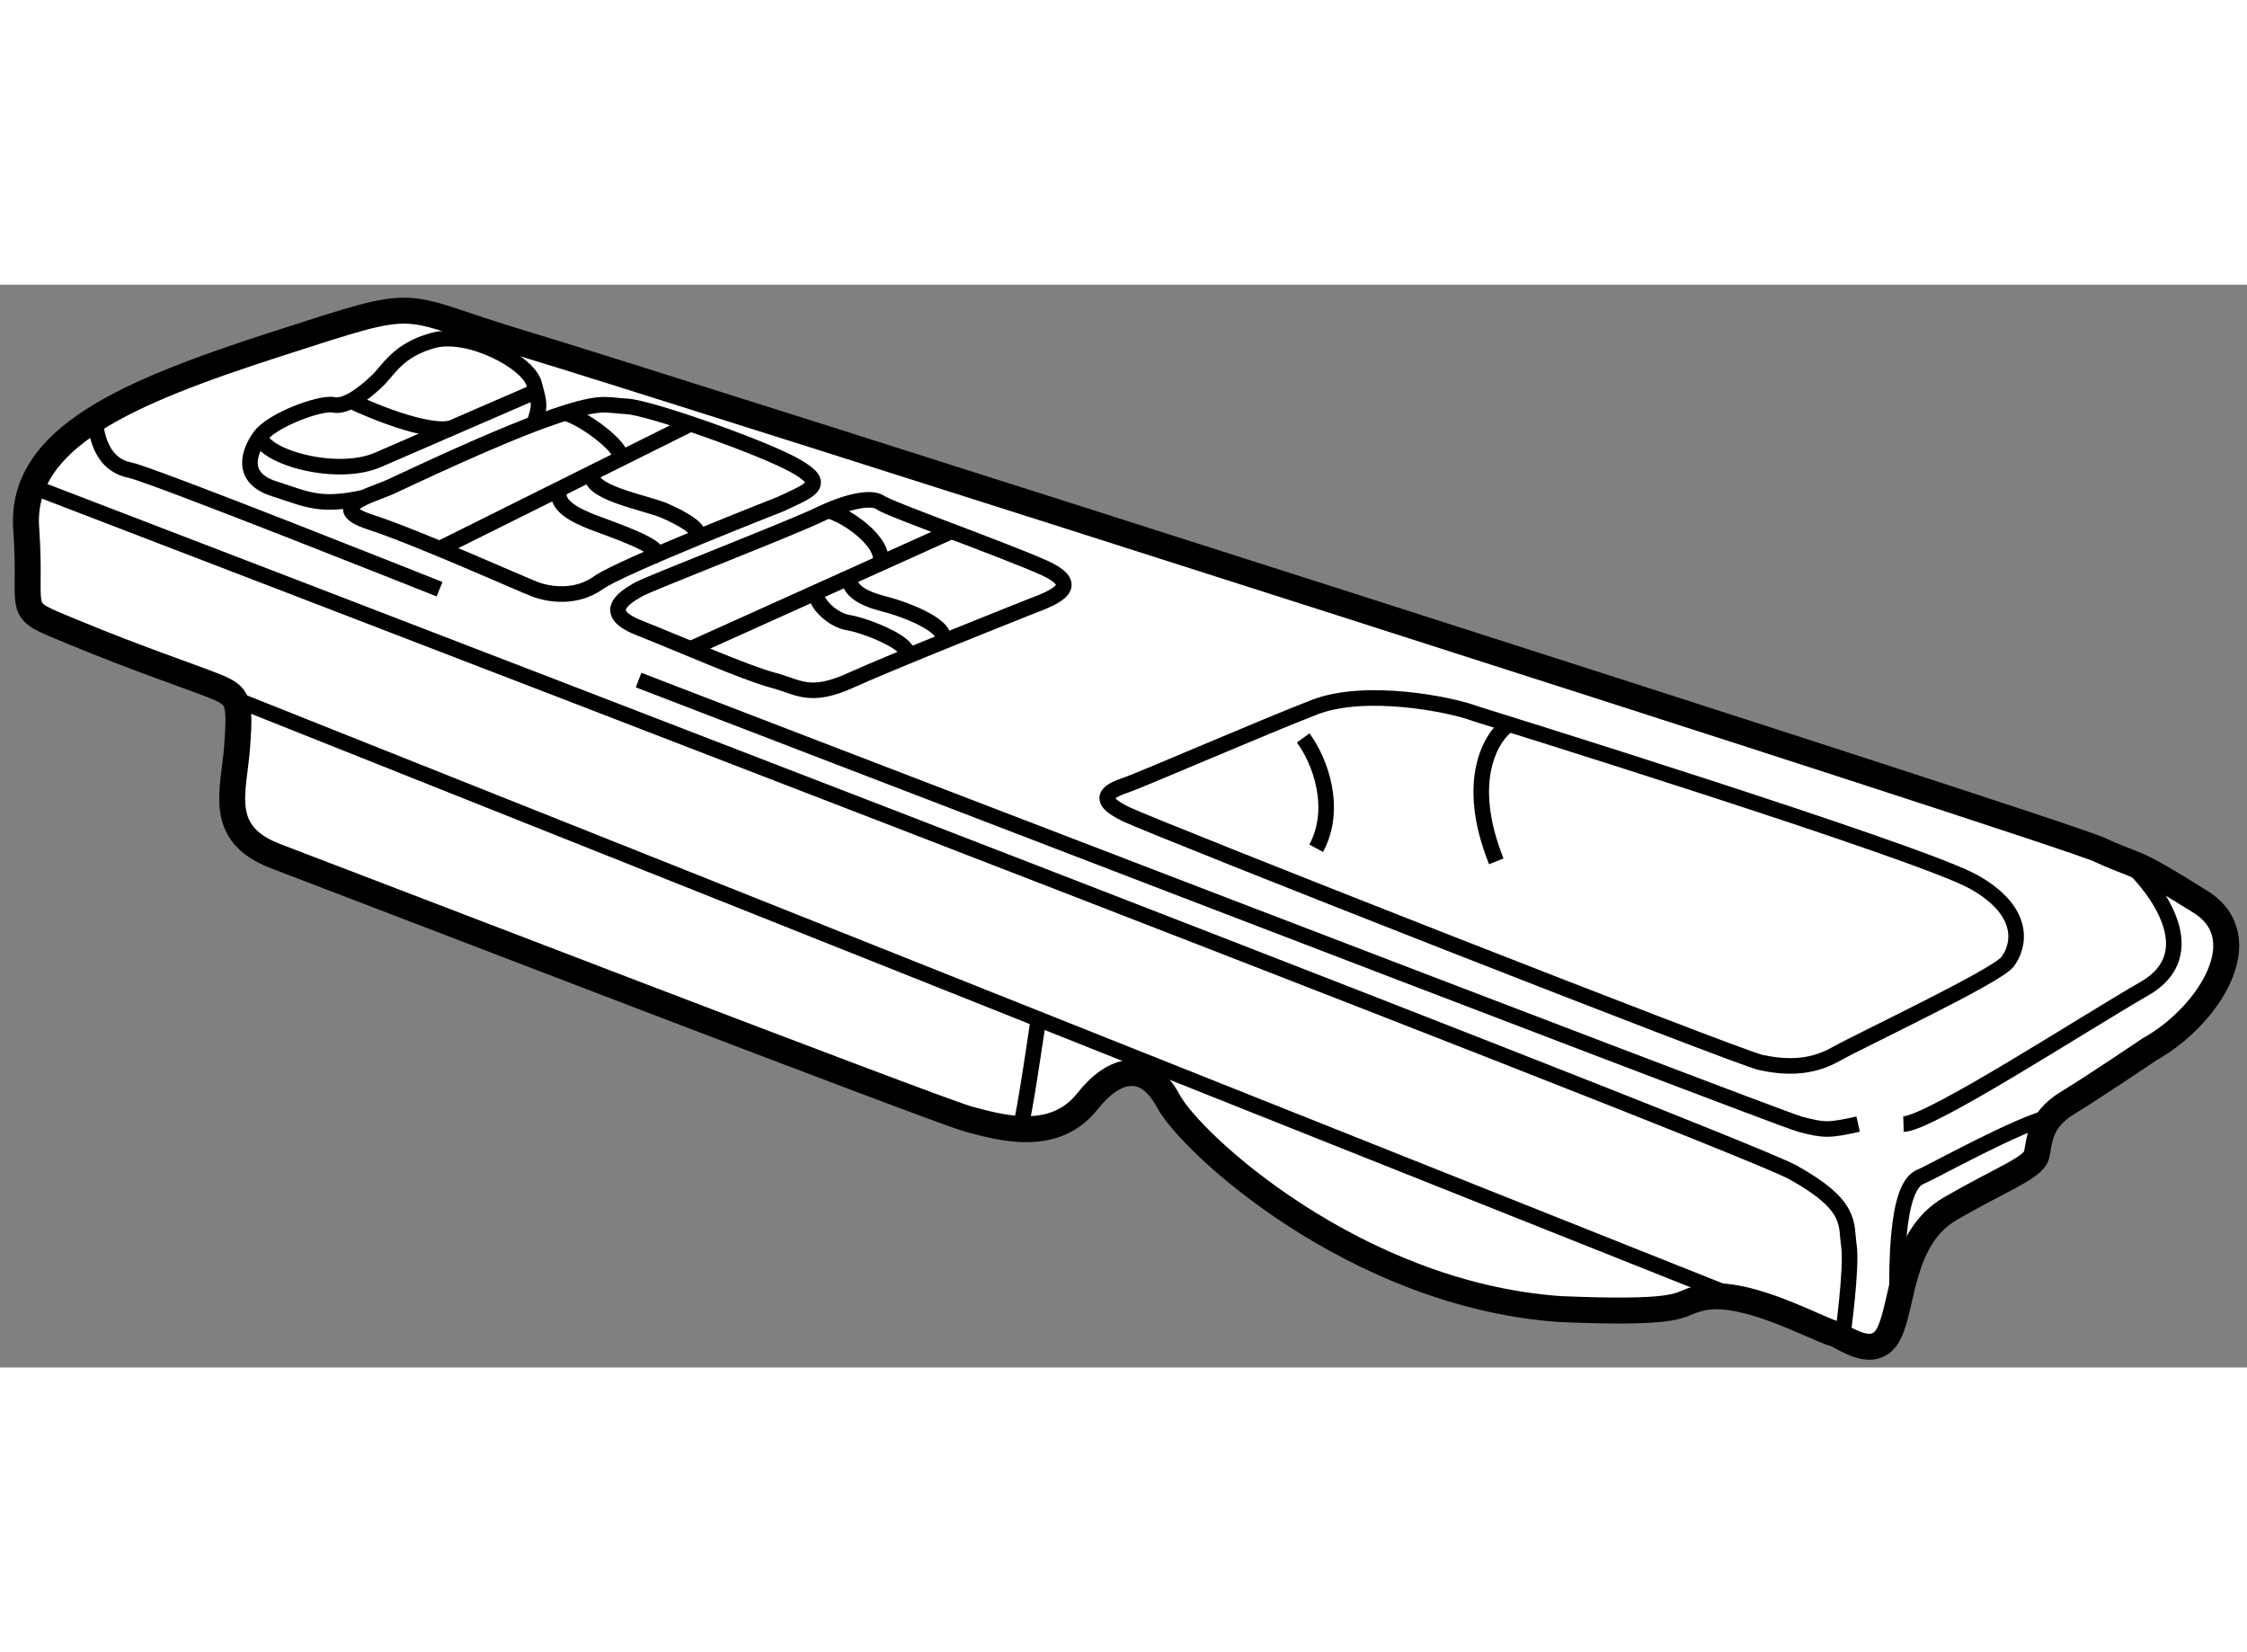 <?xml version="1.0" encoding="utf-8"?>
<!-- Generator: Adobe Illustrator 15.1.0, SVG Export Plug-In . SVG Version: 6.00 Build 0)  -->
<!DOCTYPE svg PUBLIC "-//W3C//DTD SVG 1.1//EN" "http://www.w3.org/Graphics/SVG/1.1/DTD/svg11.dtd">
<svg version="1.1" xmlns="http://www.w3.org/2000/svg" xmlns:xlink="http://www.w3.org/1999/xlink" x="0px" y="0px" width="244.8px"
	 height="180px" viewBox="161.553 12.38 43.278 20.855" enable-background="new 0 0 244.8 180" xml:space="preserve">
	
<rect x="161.553" y="12.38" width="43.278" height="20.855" fill="#808080" stroke="none"/>
	
<g><path fill="#FFFFFF" stroke="#000000" stroke-width="0.5" d="M202.95,27.109c1.125-0.625,2.109-2.141,0.984-2.844
			c-1.411-0.882-1.125-0.625-1.938-1s-27.855-9-30.365-9.75s-1.818-0.938-4.727,0s-4.971,1.813-4.846,3.563s-0.281,1.5,0.922,2
			s2.234,0.844,2.703,1.031s0.5,0.281,0.438,1.156s-0.406,1.688,0.75,2.125s12.75,4.906,13.344,5.063s1.641,0.469,2.281-0.344
			c0.507-0.642,1.125-0.813,1.563,0s3.594,3.719,7.531,4c2.188,0.094,2.281-0.063,2.531-0.156s0.563-0.156,1.219,0.031
			s1.375,0.563,1.531,0.594s0.781,0.563,1.063,0s0.219-1.844,1.188-2.406s1.594-0.781,1.656-1.031s0.031-0.656,0.594-1
			S202.95,27.109,202.95,27.109z"></path><path fill="none" stroke="#000000" stroke-width="0.3" d="M202.521,23.486c0.585,0.53,1.507,1.78,0.335,2.452
			s-4.125,2.594-4.641,2.609"></path><path fill="none" stroke="#000000" stroke-width="0.3" d="M201.05,28.408c-0.568,0.108-2.318,1.077-2.475,1.139
			s-0.537,0.221-0.479,2.524"></path><path fill="none" stroke="#000000" stroke-width="0.3" d="M197.341,28.547c-0.563,0.125-0.656,0.125-1.125,0
			s-22.364-8.552-22.364-8.552"></path><path fill="none" stroke="#000000" stroke-width="0.3" d="M197.04,32.658c0,0,0.187-1.351,0.124-1.767s0.084-0.771-1.083-1.417
			S162.18,16.27,162.18,16.27"></path><line fill="none" stroke="#000000" stroke-width="0.3" x1="195.107" y1="31.925" x2="166.06" y2="20.352"></line><path fill="none" stroke="#000000" stroke-width="0.3" d="M181.553,26.524c0,0-0.28,1.944-0.355,2.116"></path><path fill="none" stroke="#000000" stroke-width="0.3" d="M186.653,21.109c0.344,0.469,0.656,1.375,0.25,2.125"></path><path fill="none" stroke="#000000" stroke-width="0.3" d="M189.966,20.641c-0.5-0.188-2.121-0.5-3.092-0.125
			s-3.354,1.406-3.631,1.5s-0.66,0.25,0,0.563s11.785,4.688,12.223,4.781s0.938,0.125,1.438-0.156s3.094-1.5,3.313-1.781
			s0.395-0.953-0.646-1.539S189.966,20.641,189.966,20.641z"></path><path fill="none" stroke="#000000" stroke-width="0.3" d="M190.615,20.843c-0.337,0.235-0.868,1.082-0.243,2.643"></path><path fill="none" stroke="#000000" stroke-width="0.3" d="M163.379,14.971c0.057,0.565,0.265,0.898,0.682,0.982
			s5.958,2.292,5.958,2.292"></path><path fill="none" stroke="#000000" stroke-width="0.3" d="M181.403,18.578c0.5-0.188,1.016-0.406,0.25-0.75
			s-2.969-1.125-3.141-1.25s-0.641-0.031-1.188,0.234s-3.291,1.328-3.474,1.438s-0.786,0.422,0,0.734s2.083,0.881,2.583,1.011
			s0.703,0.37,1.516,0S181.403,18.578,181.403,18.578z"></path><line fill="none" stroke="#000000" stroke-width="0.3" x1="179.88" y1="17.129" x2="174.852" y2="19.395"></line><path fill="none" stroke="#000000" stroke-width="0.3" d="M177.503,16.732c0.354,0.081,1.129,0.626,0.999,1.018"></path><path fill="none" stroke="#000000" stroke-width="0.3" d="M177.898,18.021c0.021,0.244,0.255,0.4,0.692,0.51
			s1.305,0.455,1.098,0.735"></path><path fill="none" stroke="#000000" stroke-width="0.3" d="M177.274,18.303c-0.027,0.212,0.322,0.541,0.624,0.587
			s1.263,0.411,1.118,0.651"></path><path fill="none" stroke="#000000" stroke-width="0.3" d="M176.581,16.608c0.604-0.28,0.917-0.385,0.292-0.739
			s-2.813-1.125-3.25-1.146s-0.479-0.131-1.542,0.247s-2.646,1.137-3,1.299s-1.291,0.392-0.396,0.683s2.895,1.188,3.166,1.292
			s0.792,0.187,1.229-0.125S176.581,16.608,176.581,16.608z"></path><line fill="none" stroke="#000000" stroke-width="0.3" x1="174.852" y1="15.06" x2="170.019" y2="17.466"></line><path fill="none" stroke="#000000" stroke-width="0.3" d="M172.435,14.851c0.396,0.102,1.271,0.779,1.023,0.903"></path><path fill="none" stroke="#000000" stroke-width="0.3" d="M175.01,17.241c0.029-0.163-0.305-0.355-0.658-0.509
			s-1.539-0.355-1.384-0.734"></path><path fill="none" stroke="#000000" stroke-width="0.3" d="M172.342,16.31c-0.136,0.31,0.305,0.519,0.626,0.644
			s1.493,0.514,1.171,0.655"></path><path fill="none" stroke="#000000" stroke-width="0.3" d="M171.84,15.06c0.116-0.357,0.113-0.356,0-0.773
			s-1.259-1.021-1.946-0.833s-0.854,0.572-1.083,0.786s-0.584,0.507-0.834,0.454s-1.187,0.292-1.416,0.609s-0.375,0.801,0.271,1.007
			s0.88,0.357,1.742,0.167"></path><path fill="none" stroke="#000000" stroke-width="0.3" d="M166.561,15.303c0.083,0.4,1.479,0.793,2.271,0.451
			s3.095-1.342,3.095-1.342"></path><path fill="none" stroke="#000000" stroke-width="0.3" d="M168.309,14.619c0,0,1.338,0.641,1.92,0.529"></path></g>


</svg>